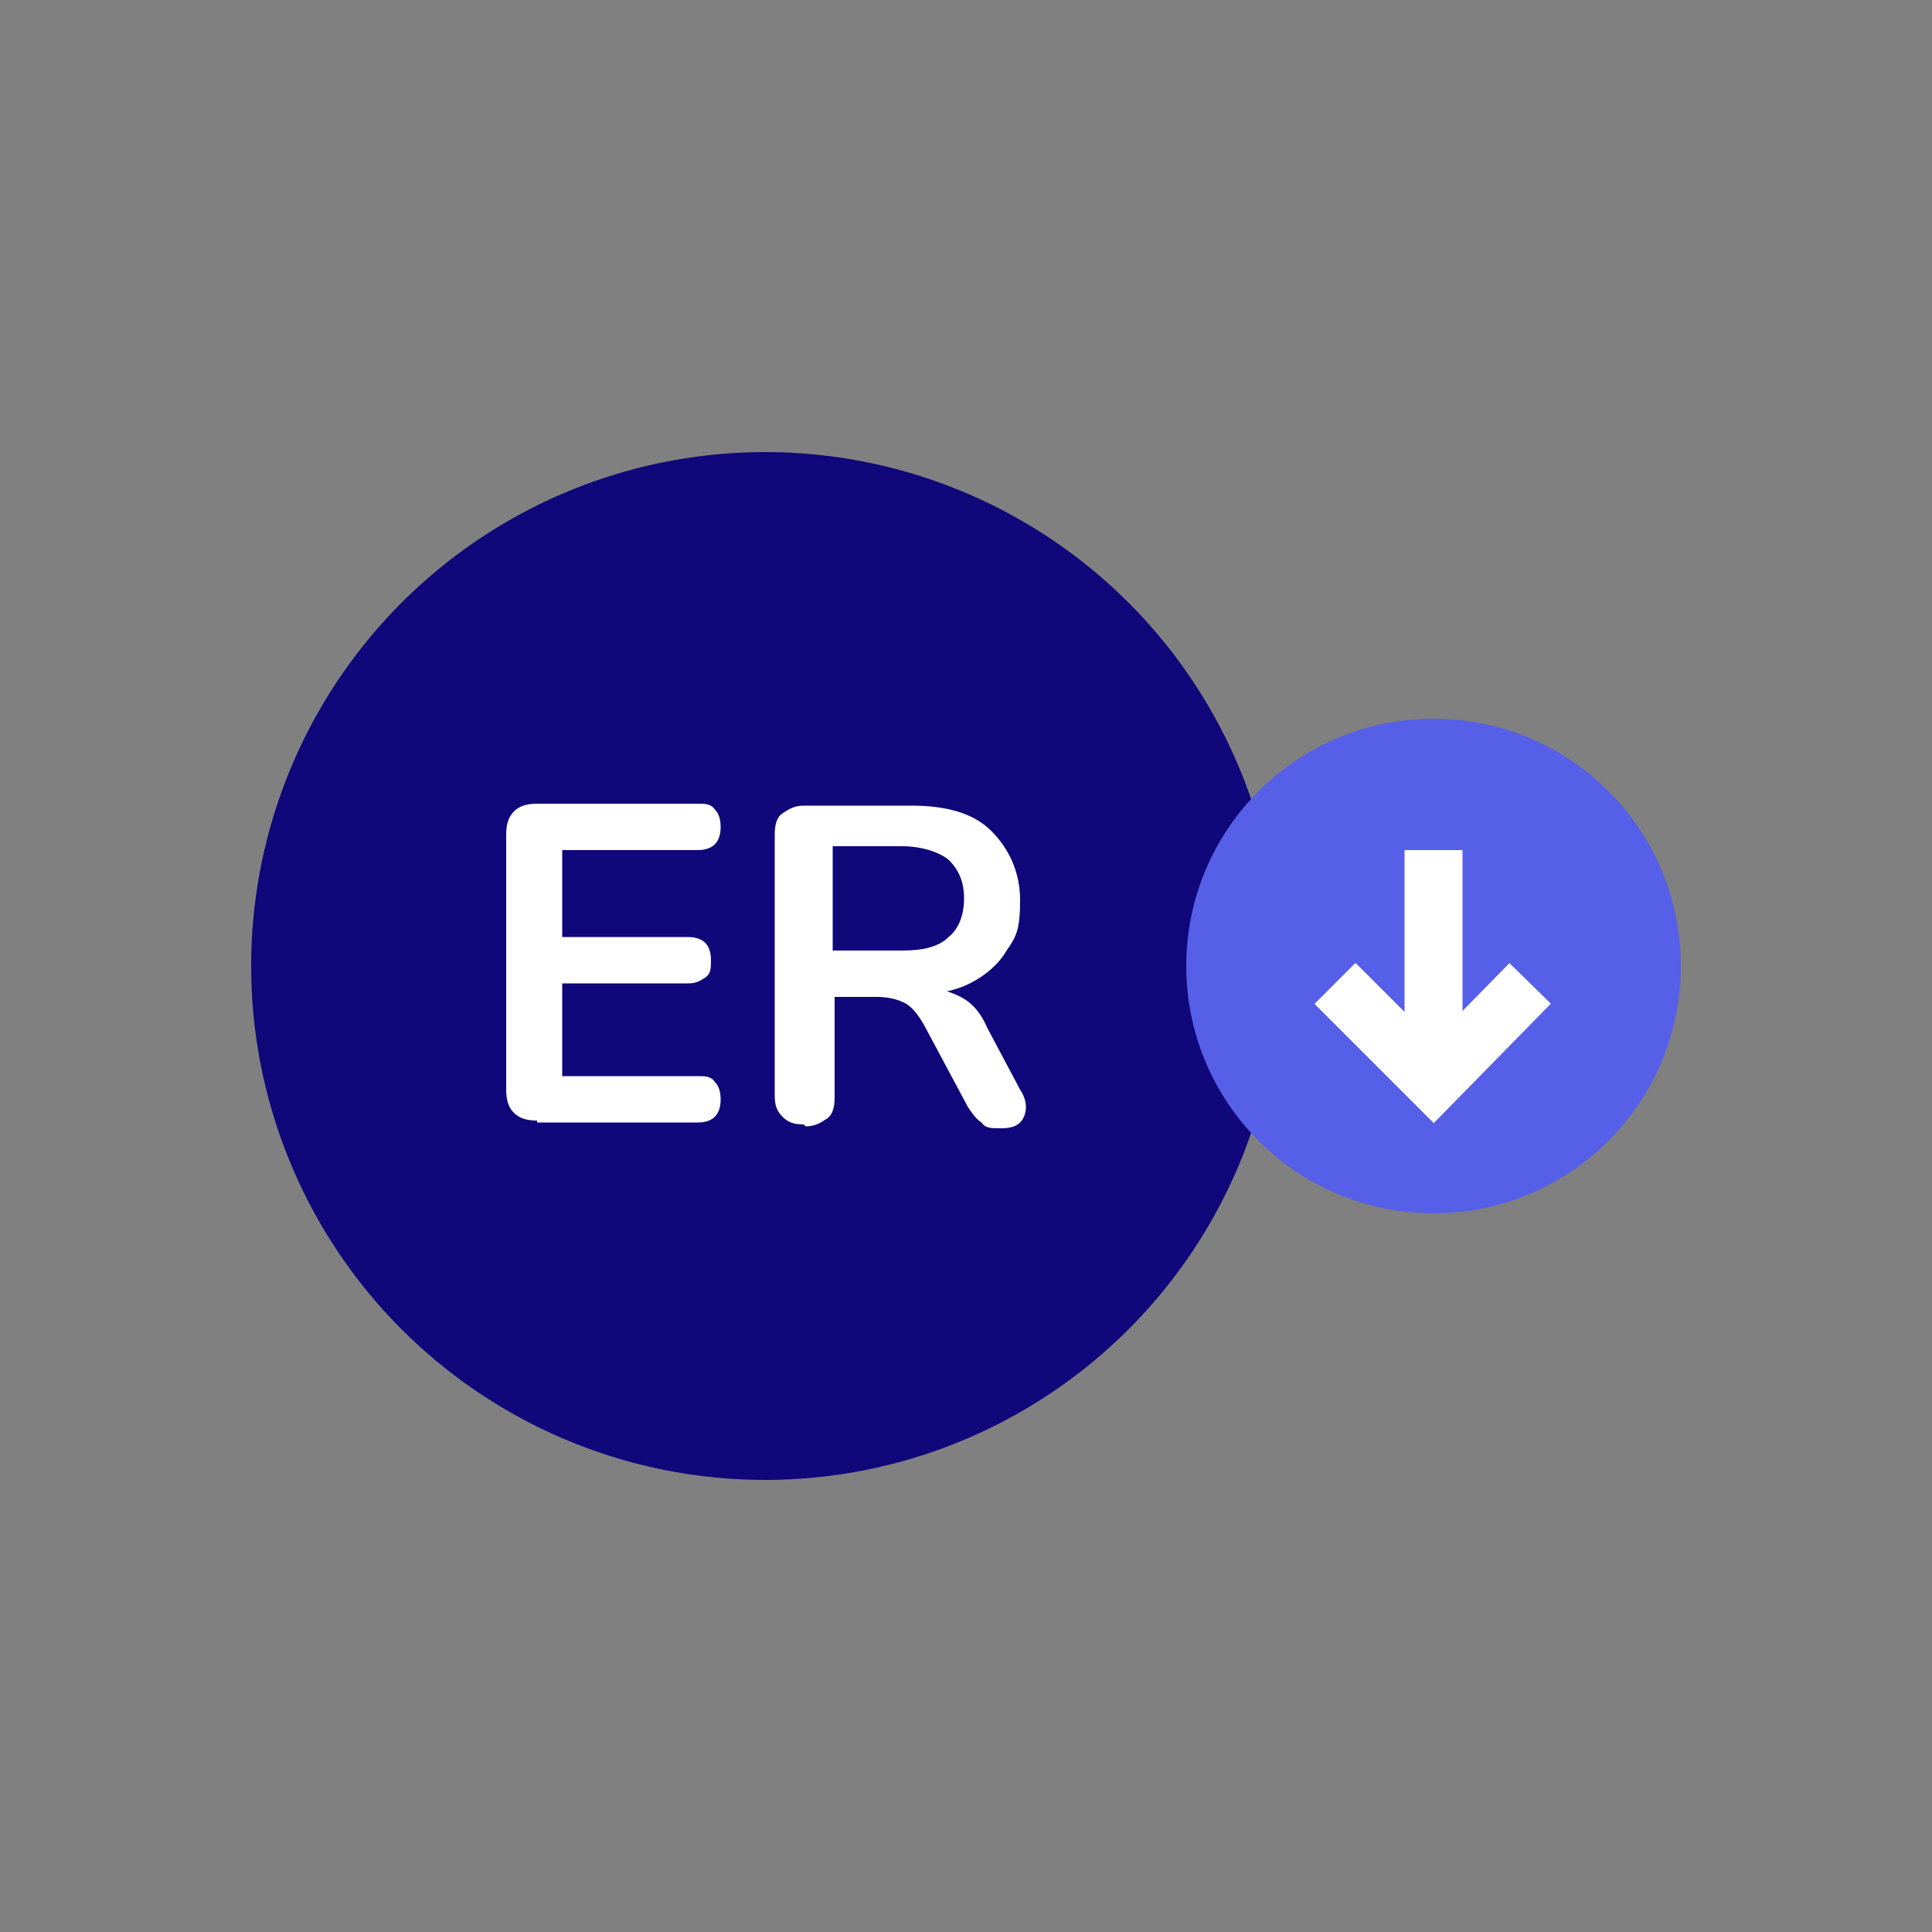 <?xml version="1.0" encoding="UTF-8"?>
<svg id="a" data-name="Layer_1" xmlns="http://www.w3.org/2000/svg" viewBox="0 0 100 100">
  <rect x="0" y="0" width="100" height="100" fill="#808080" stroke="none"/>
  <rect width="100" height="100" fill="none"/>
  <circle cx="39.6" cy="50" r="26.6" fill="#10077a"/>
  <circle cx="74.2" cy="50" r="12.8" fill="#565fe8"/>
  <line x1="74.2" y1="44" x2="74.2" y2="56" fill="none" stroke="#fff" stroke-miterlimit="10" stroke-width="3"/>
  <polyline points="79.2 50.9 74.2 56 69.1 50.9" fill="none" stroke="#fff" stroke-miterlimit="10" stroke-width="3"/>
  <path d="M27.8,58c-.5,0-.9-.1-1.2-.4s-.4-.7-.4-1.2v-13.2c0-.5.1-.9.4-1.2s.7-.4,1.2-.4h8.3c.4,0,.7,0,.9.3.2.2.3.5.3.9s-.1.7-.3.9-.5.3-.9.3h-7v4.5h6.5c.4,0,.7.1.9.3s.3.5.3.9,0,.7-.3.9-.5.3-.9.3h-6.5v4.8h7c.4,0,.7,0,.9.3.2.2.3.5.3.9s-.1.7-.3.9c-.2.2-.5.3-.9.3h-8.3Z" fill="#fff"/>
  <path d="M41.6,58.2c-.5,0-.8-.1-1.1-.4s-.4-.6-.4-1.1v-13.5c0-.5.1-.9.4-1.1s.6-.4,1.1-.4h5.6c1.8,0,3.2.4,4.1,1.3s1.5,2.1,1.5,3.6-.2,1.9-.7,2.6c-.4.7-1.1,1.3-1.9,1.7s-1.8.6-3,.6l.2-.3h.8c.6,0,1.2.2,1.7.5.5.3.9.8,1.2,1.5l1.7,3.2c.2.3.3.6.3.9,0,.3-.1.6-.3.8-.2.2-.5.3-1,.3s-.8,0-1-.3c-.3-.2-.5-.5-.7-.8l-2.3-4.3c-.3-.5-.6-.9-1-1.1-.4-.2-.9-.3-1.4-.3h-2.2v5.2c0,.5-.1.9-.4,1.1s-.6.4-1.1.4ZM43.1,49.2h3.6c1.1,0,1.9-.2,2.4-.7.5-.4.8-1.1.8-2s-.3-1.5-.8-2c-.5-.4-1.4-.7-2.4-.7h-3.6v5.3Z" fill="#fff"/>
</svg>